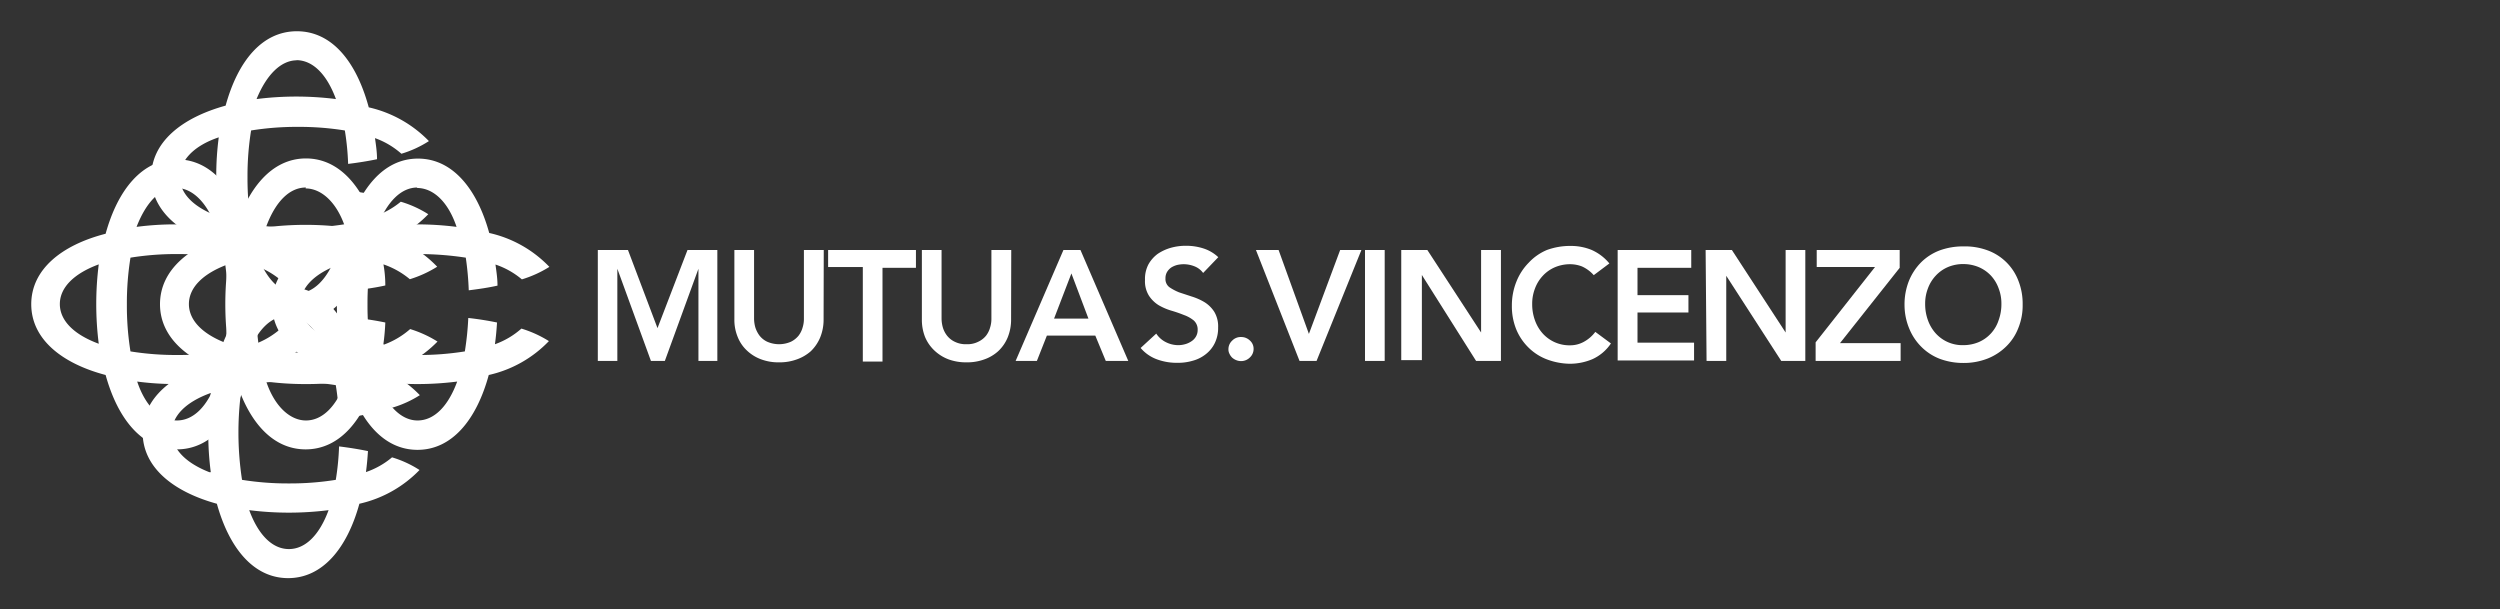 <svg id="S_Vincenzo" data-name="S Vincenzo" xmlns="http://www.w3.org/2000/svg" viewBox="0 0 160 39"><rect x="0" y="0" width="160" height="39" fill="#333333" stroke="none"/><defs><style>.cls-1{fill:#fff;}</style></defs><path class="cls-1" d="M31.68,22c.06-.44.1-.89.13-1.36-.58-.12-1.2-.22-1.84-.29a18.82,18.82,0,0,1-.22,2.14,18.41,18.41,0,0,1-3,.23,18.5,18.5,0,0,1-3-.23,18.41,18.41,0,0,1-.23-3,18.41,18.41,0,0,1,.23-3,20.07,20.07,0,0,1,6.06,0A18.82,18.82,0,0,1,30,18.58c.64-.08,1.26-.17,1.84-.3,0-.46-.07-.91-.13-1.35a5.17,5.17,0,0,1,1.69.95,7.26,7.26,0,0,0,1.76-.8,7.64,7.64,0,0,0-3.85-2.17c-.78-2.83-2.35-4.76-4.56-4.76S23,12.08,22.16,14.91c-2.83.78-4.75,2.35-4.75,4.56s1.92,3.78,4.75,4.56c.79,2.83,2.35,4.76,4.56,4.76S30.5,26.86,31.28,24a7.64,7.64,0,0,0,3.85-2.17,7.26,7.26,0,0,0-1.76-.8,5.17,5.17,0,0,1-1.69,1m-5-10c1.05,0,2,.88,2.54,2.49a20.24,20.24,0,0,0-5.08,0C24.77,12.9,25.67,12,26.72,12m-5,10c-1.61-.59-2.49-1.49-2.49-2.54s.88-1.95,2.49-2.54a20.24,20.24,0,0,0,0,5.08m5,4.91c-1,0-1.95-.88-2.54-2.49a20.24,20.24,0,0,0,5.08,0c-.59,1.61-1.49,2.49-2.54,2.49"/><path class="cls-1" d="M23.42,30.22c.06-.44.1-.89.13-1.35-.58-.12-1.2-.22-1.85-.3a16.68,16.68,0,0,1-.21,2.14,18.41,18.41,0,0,1-3,.23,18.5,18.5,0,0,1-3-.23,20.07,20.07,0,0,1,0-6.06,18.5,18.5,0,0,1,3-.23,18.41,18.41,0,0,1,3,.23,16.85,16.85,0,0,1,.21,2.15c.65-.08,1.27-.18,1.85-.3,0-.46-.07-.92-.13-1.35a5.16,5.16,0,0,1,1.69.94,6.9,6.9,0,0,0,1.76-.8A7.7,7.7,0,0,0,23,23.13c-.78-2.84-2.35-4.76-4.56-4.76s-3.77,1.92-4.56,4.76c-2.83.78-4.75,2.34-4.75,4.55s1.92,3.78,4.75,4.56c.79,2.84,2.35,4.76,4.56,4.76s3.78-1.92,4.56-4.76a7.7,7.7,0,0,0,3.85-2.16,6.89,6.89,0,0,0-1.76-.81,5.17,5.17,0,0,1-1.69.95m-5-10c1.05,0,1.95.89,2.54,2.49a20.24,20.24,0,0,0-5.08,0c.59-1.6,1.49-2.49,2.54-2.49m-5,10C11.89,29.63,11,28.73,11,27.68s.88-1.95,2.49-2.53a18.67,18.67,0,0,0-.16,2.53,18.92,18.92,0,0,0,.16,2.54m5,4.92c-1.05,0-1.95-.89-2.54-2.49a20.24,20.24,0,0,0,5.08,0c-.59,1.6-1.49,2.49-2.54,2.49"/><path class="cls-1" d="M24,13.85c.06-.43.1-.89.13-1.35-.58-.12-1.2-.22-1.85-.3a16.85,16.85,0,0,1-.21,2.15,18.41,18.41,0,0,1-3,.23,18.41,18.41,0,0,1-3-.23,18.5,18.5,0,0,1-.23-3,18.32,18.32,0,0,1,.23-3,18.41,18.41,0,0,1,3-.23,18.41,18.41,0,0,1,3,.23,16.68,16.68,0,0,1,.21,2.14c.65-.08,1.27-.18,1.85-.3,0-.46-.07-.91-.13-1.35a5.17,5.17,0,0,1,1.69,1,6.89,6.89,0,0,0,1.76-.81,7.75,7.75,0,0,0-3.85-2.16C22.8,3.92,21.23,2,19,2s-3.78,1.92-4.56,4.76c-2.83.78-4.76,2.35-4.76,4.56s1.93,3.77,4.76,4.55c.78,2.84,2.35,4.76,4.56,4.76s3.78-1.92,4.56-4.76a7.75,7.75,0,0,0,3.85-2.16,6.9,6.9,0,0,0-1.76-.8,5.35,5.35,0,0,1-1.69.94m-5-10c1.05,0,1.95.89,2.54,2.49a20.24,20.24,0,0,0-5.08,0C17.07,4.75,18,3.86,19,3.86m-5,10c-1.61-.58-2.49-1.48-2.49-2.53s.88-2,2.49-2.54a18.92,18.92,0,0,0-.16,2.54,18.77,18.77,0,0,0,.16,2.53m5,4.92c-1.05,0-1.95-.89-2.54-2.49a18.92,18.92,0,0,0,2.54.16,18.92,18.92,0,0,0,2.54-.16c-.59,1.6-1.49,2.49-2.54,2.49"/><path class="cls-1" d="M16.28,22c.06-.44.1-.89.13-1.36-.59-.12-1.21-.22-1.85-.29a16.87,16.87,0,0,1-.21,2.14,18.5,18.5,0,0,1-3,.23,18.32,18.32,0,0,1-3-.23,18.41,18.41,0,0,1-.23-3,18.41,18.41,0,0,1,.23-3,18.32,18.32,0,0,1,3-.23,18.5,18.5,0,0,1,3,.23,16.87,16.87,0,0,1,.21,2.14c.64-.08,1.26-.17,1.85-.3,0-.46-.07-.91-.13-1.35a5.28,5.28,0,0,1,1.69.95,7.35,7.35,0,0,0,1.75-.8,7.64,7.64,0,0,0-3.85-2.17c-.78-2.83-2.34-4.76-4.55-4.76s-3.78,1.93-4.56,4.76C3.92,15.69,2,17.26,2,19.47S3.92,23.25,6.76,24c.78,2.83,2.35,4.76,4.56,4.76s3.77-1.93,4.55-4.76a7.64,7.64,0,0,0,3.85-2.17,7.35,7.35,0,0,0-1.75-.8,5.28,5.28,0,0,1-1.69,1m-5-10c1,0,1.95.88,2.53,2.49a18.67,18.67,0,0,0-2.53-.16,18.92,18.92,0,0,0-2.54.16C9.37,12.9,10.27,12,11.32,12m-5,10c-1.6-.59-2.49-1.49-2.49-2.54s.89-1.95,2.49-2.54a20.24,20.24,0,0,0,0,5.08m5,4.91c-1.05,0-2-.88-2.54-2.49a18.92,18.92,0,0,0,2.54.16,18.67,18.67,0,0,0,2.53-.16c-.58,1.61-1.48,2.49-2.53,2.49"/><path class="cls-1" d="M24.54,22c.06-.44.1-.89.12-1.36-.58-.12-1.2-.22-1.84-.29a18.92,18.92,0,0,1-.21,2.14,18.5,18.5,0,0,1-3,.23,18.54,18.54,0,0,1-3-.23,20.07,20.07,0,0,1,0-6.06,18.54,18.54,0,0,1,3-.23,18.5,18.5,0,0,1,3,.23,18.92,18.92,0,0,1,.21,2.14c.64-.08,1.26-.17,1.84-.3q0-.69-.12-1.35a5.28,5.28,0,0,1,1.69.95,7.35,7.35,0,0,0,1.75-.8,7.64,7.64,0,0,0-3.85-2.17c-.78-2.83-2.35-4.76-4.55-4.76S15.8,12.08,15,14.91c-2.84.78-4.76,2.35-4.76,4.56S12.18,23.25,15,24c.78,2.83,2.35,4.76,4.56,4.76s3.77-1.93,4.55-4.76A7.64,7.64,0,0,0,28,21.86a7.35,7.35,0,0,0-1.75-.8,5.28,5.28,0,0,1-1.69,1m-5-10c1,0,2,.88,2.53,2.49a20.16,20.16,0,0,0-5.07,0C17.62,12.9,18.53,12,19.58,12m-5,10c-1.6-.59-2.49-1.49-2.49-2.54s.89-1.95,2.49-2.54a20.24,20.24,0,0,0,0,5.08m5,4.91c-1,0-2-.88-2.54-2.49a18.92,18.92,0,0,0,2.54.16,18.77,18.77,0,0,0,2.53-.16c-.58,1.61-1.49,2.49-2.53,2.49"/><path class="cls-1" d="M38.26,16h1.93l1.89,5L44,16h1.91v7.1H44.7v-5.9h0l-2.15,5.9h-.89l-2.15-5.9h0v5.9H38.26Z"/><path class="cls-1" d="M52.71,20.44a3,3,0,0,1-.22,1.16,2.64,2.64,0,0,1-.6.88A2.73,2.73,0,0,1,51,23a3.19,3.19,0,0,1-1.13.19A3.15,3.15,0,0,1,48.72,23a2.63,2.63,0,0,1-.91-.56,2.38,2.38,0,0,1-.6-.88A2.86,2.86,0,0,1,47,20.44V16h1.26V20.4a2.15,2.15,0,0,0,.08.55,1.77,1.77,0,0,0,.27.53,1.37,1.37,0,0,0,.49.39,1.89,1.89,0,0,0,1.52,0,1.46,1.46,0,0,0,.49-.39,1.54,1.54,0,0,0,.26-.53,1.79,1.79,0,0,0,.08-.55V16h1.27Z"/><path class="cls-1" d="M55.22,17.09H53V16h5.62v1.14H56.48v6H55.22Z"/><path class="cls-1" d="M64.71,20.44a3,3,0,0,1-.22,1.16,2.52,2.52,0,0,1-.61.88A2.59,2.59,0,0,1,63,23a3.19,3.19,0,0,1-1.13.19A3.25,3.25,0,0,1,60.71,23a2.68,2.68,0,0,1-.9-.56,2.52,2.52,0,0,1-.61-.88A3,3,0,0,1,59,20.44V16h1.26V20.4a2.15,2.15,0,0,0,.08.55,1.57,1.57,0,0,0,.27.53,1.37,1.37,0,0,0,.49.39,1.58,1.58,0,0,0,.76.16,1.54,1.54,0,0,0,.75-.16,1.41,1.41,0,0,0,.5-.39,1.54,1.54,0,0,0,.26-.53,1.79,1.79,0,0,0,.08-.55V16h1.27Z"/><path class="cls-1" d="M68.06,16h1.09l3.06,7.1H70.77l-.67-1.62H67l-.64,1.62H65Zm1.6,4.39-1.09-2.89-1.11,2.89Z"/><path class="cls-1" d="M77,17.47a1.24,1.24,0,0,0-.54-.42,1.87,1.87,0,0,0-.71-.14,1.93,1.93,0,0,0-.42.05,1.38,1.38,0,0,0-.37.16.94.94,0,0,0-.27.29.78.78,0,0,0-.1.41.65.65,0,0,0,.25.56,3.25,3.25,0,0,0,.62.33l.82.27a3.7,3.7,0,0,1,.81.36,2,2,0,0,1,.62.61,1.8,1.8,0,0,1,.25,1,2.2,2.2,0,0,1-.21,1,2,2,0,0,1-.57.71,2.28,2.28,0,0,1-.82.42,3.31,3.31,0,0,1-1,.14A3.65,3.65,0,0,1,74.05,23,2.5,2.5,0,0,1,73,22.27l1-.92a1.56,1.56,0,0,0,.6.54,1.76,1.76,0,0,0,.8.2,1.61,1.61,0,0,0,.44-.06,1.32,1.32,0,0,0,.4-.18.89.89,0,0,0,.3-.31.82.82,0,0,0,.11-.42.77.77,0,0,0-.25-.61,2.11,2.11,0,0,0-.63-.35,8.41,8.41,0,0,0-.81-.28,3.67,3.67,0,0,1-.81-.35,2,2,0,0,1-.62-.61,1.74,1.74,0,0,1-.25-1,2,2,0,0,1,.22-1,2.12,2.12,0,0,1,.59-.67,2.94,2.94,0,0,1,.84-.39,3.52,3.52,0,0,1,1-.13,3.6,3.6,0,0,1,1.09.17,2.49,2.49,0,0,1,.95.56Z"/><path class="cls-1" d="M78.62,22.35a.74.74,0,0,1,.24-.55.75.75,0,0,1,.57-.23.79.79,0,0,1,.56.22.7.7,0,0,1,.24.54.74.74,0,0,1-.24.55.79.79,0,0,1-.56.23.81.81,0,0,1-.31-.06.87.87,0,0,1-.26-.16.81.81,0,0,1-.17-.24A.6.6,0,0,1,78.62,22.35Z"/><path class="cls-1" d="M80.38,16h1.45l1.94,5.37,2-5.37h1.36l-2.87,7.1H83.17Z"/><path class="cls-1" d="M87.36,16h1.26v7.1H87.36Z"/><path class="cls-1" d="M89.68,16h1.67l3.44,5.28h0V16h1.27v7.1H94.47L91,17.6h0v5.45H89.68Z"/><path class="cls-1" d="M102,17.61a2.24,2.24,0,0,0-.76-.56,2.11,2.11,0,0,0-.74-.14,2.48,2.48,0,0,0-1,.2,2.29,2.29,0,0,0-.76.54,2.4,2.4,0,0,0-.5.81,2.68,2.68,0,0,0-.18,1,3,3,0,0,0,.18,1.05,2.53,2.53,0,0,0,.5.84,2.3,2.3,0,0,0,1.76.75,1.8,1.8,0,0,0,.84-.21,2.26,2.26,0,0,0,.76-.65l1,.74a2.83,2.83,0,0,1-1.17,1,3.69,3.69,0,0,1-1.48.3A4.31,4.31,0,0,1,99,23a3.38,3.38,0,0,1-1.18-.76,3.49,3.49,0,0,1-.78-1.16,3.92,3.92,0,0,1-.28-1.52A4.07,4.07,0,0,1,97.06,18a3.62,3.62,0,0,1,.78-1.19A3.38,3.38,0,0,1,99,16a4.31,4.31,0,0,1,1.51-.26,3.47,3.47,0,0,1,1.34.25,3.08,3.08,0,0,1,1.15.87Z"/><path class="cls-1" d="M103.53,16h4.71v1.14H104.8v1.75h3.26V20H104.8v1.93h3.62v1.14h-4.89Z"/><path class="cls-1" d="M109.16,16h1.68l3.44,5.28h0V16h1.26v7.1H114l-3.52-5.45h0v5.45h-1.26Z"/><path class="cls-1" d="M116.2,21.91,120,17.09h-3.73V16h5.31v1.14l-3.82,4.82h3.88v1.14H116.2Z"/><path class="cls-1" d="M121.89,19.53a4.07,4.07,0,0,1,.28-1.55,3.62,3.62,0,0,1,.78-1.19,3.38,3.38,0,0,1,1.18-.76,4.31,4.31,0,0,1,1.51-.26,4.17,4.17,0,0,1,1.53.24,3.33,3.33,0,0,1,2,1.94,4,4,0,0,1,.28,1.54,3.83,3.83,0,0,1-.28,1.51,3.29,3.29,0,0,1-.78,1.18,3.59,3.59,0,0,1-1.19.77,4.17,4.17,0,0,1-1.53.28,4.31,4.31,0,0,1-1.51-.26,3.38,3.38,0,0,1-1.18-.76,3.49,3.49,0,0,1-.78-1.16A3.92,3.92,0,0,1,121.89,19.53Zm1.32-.08a3,3,0,0,0,.18,1.05,2.53,2.53,0,0,0,.5.84,2.3,2.3,0,0,0,1.76.75,2.56,2.56,0,0,0,1-.2,2.29,2.29,0,0,0,1.26-1.39,3,3,0,0,0,.18-1.05,2.68,2.68,0,0,0-.18-1,2.38,2.38,0,0,0-.49-.81,2.33,2.33,0,0,0-.77-.54,2.56,2.56,0,0,0-1-.2,2.48,2.48,0,0,0-1,.2,2.29,2.29,0,0,0-.76.54,2.4,2.4,0,0,0-.5.81A2.68,2.68,0,0,0,123.21,19.45Z"/></svg>